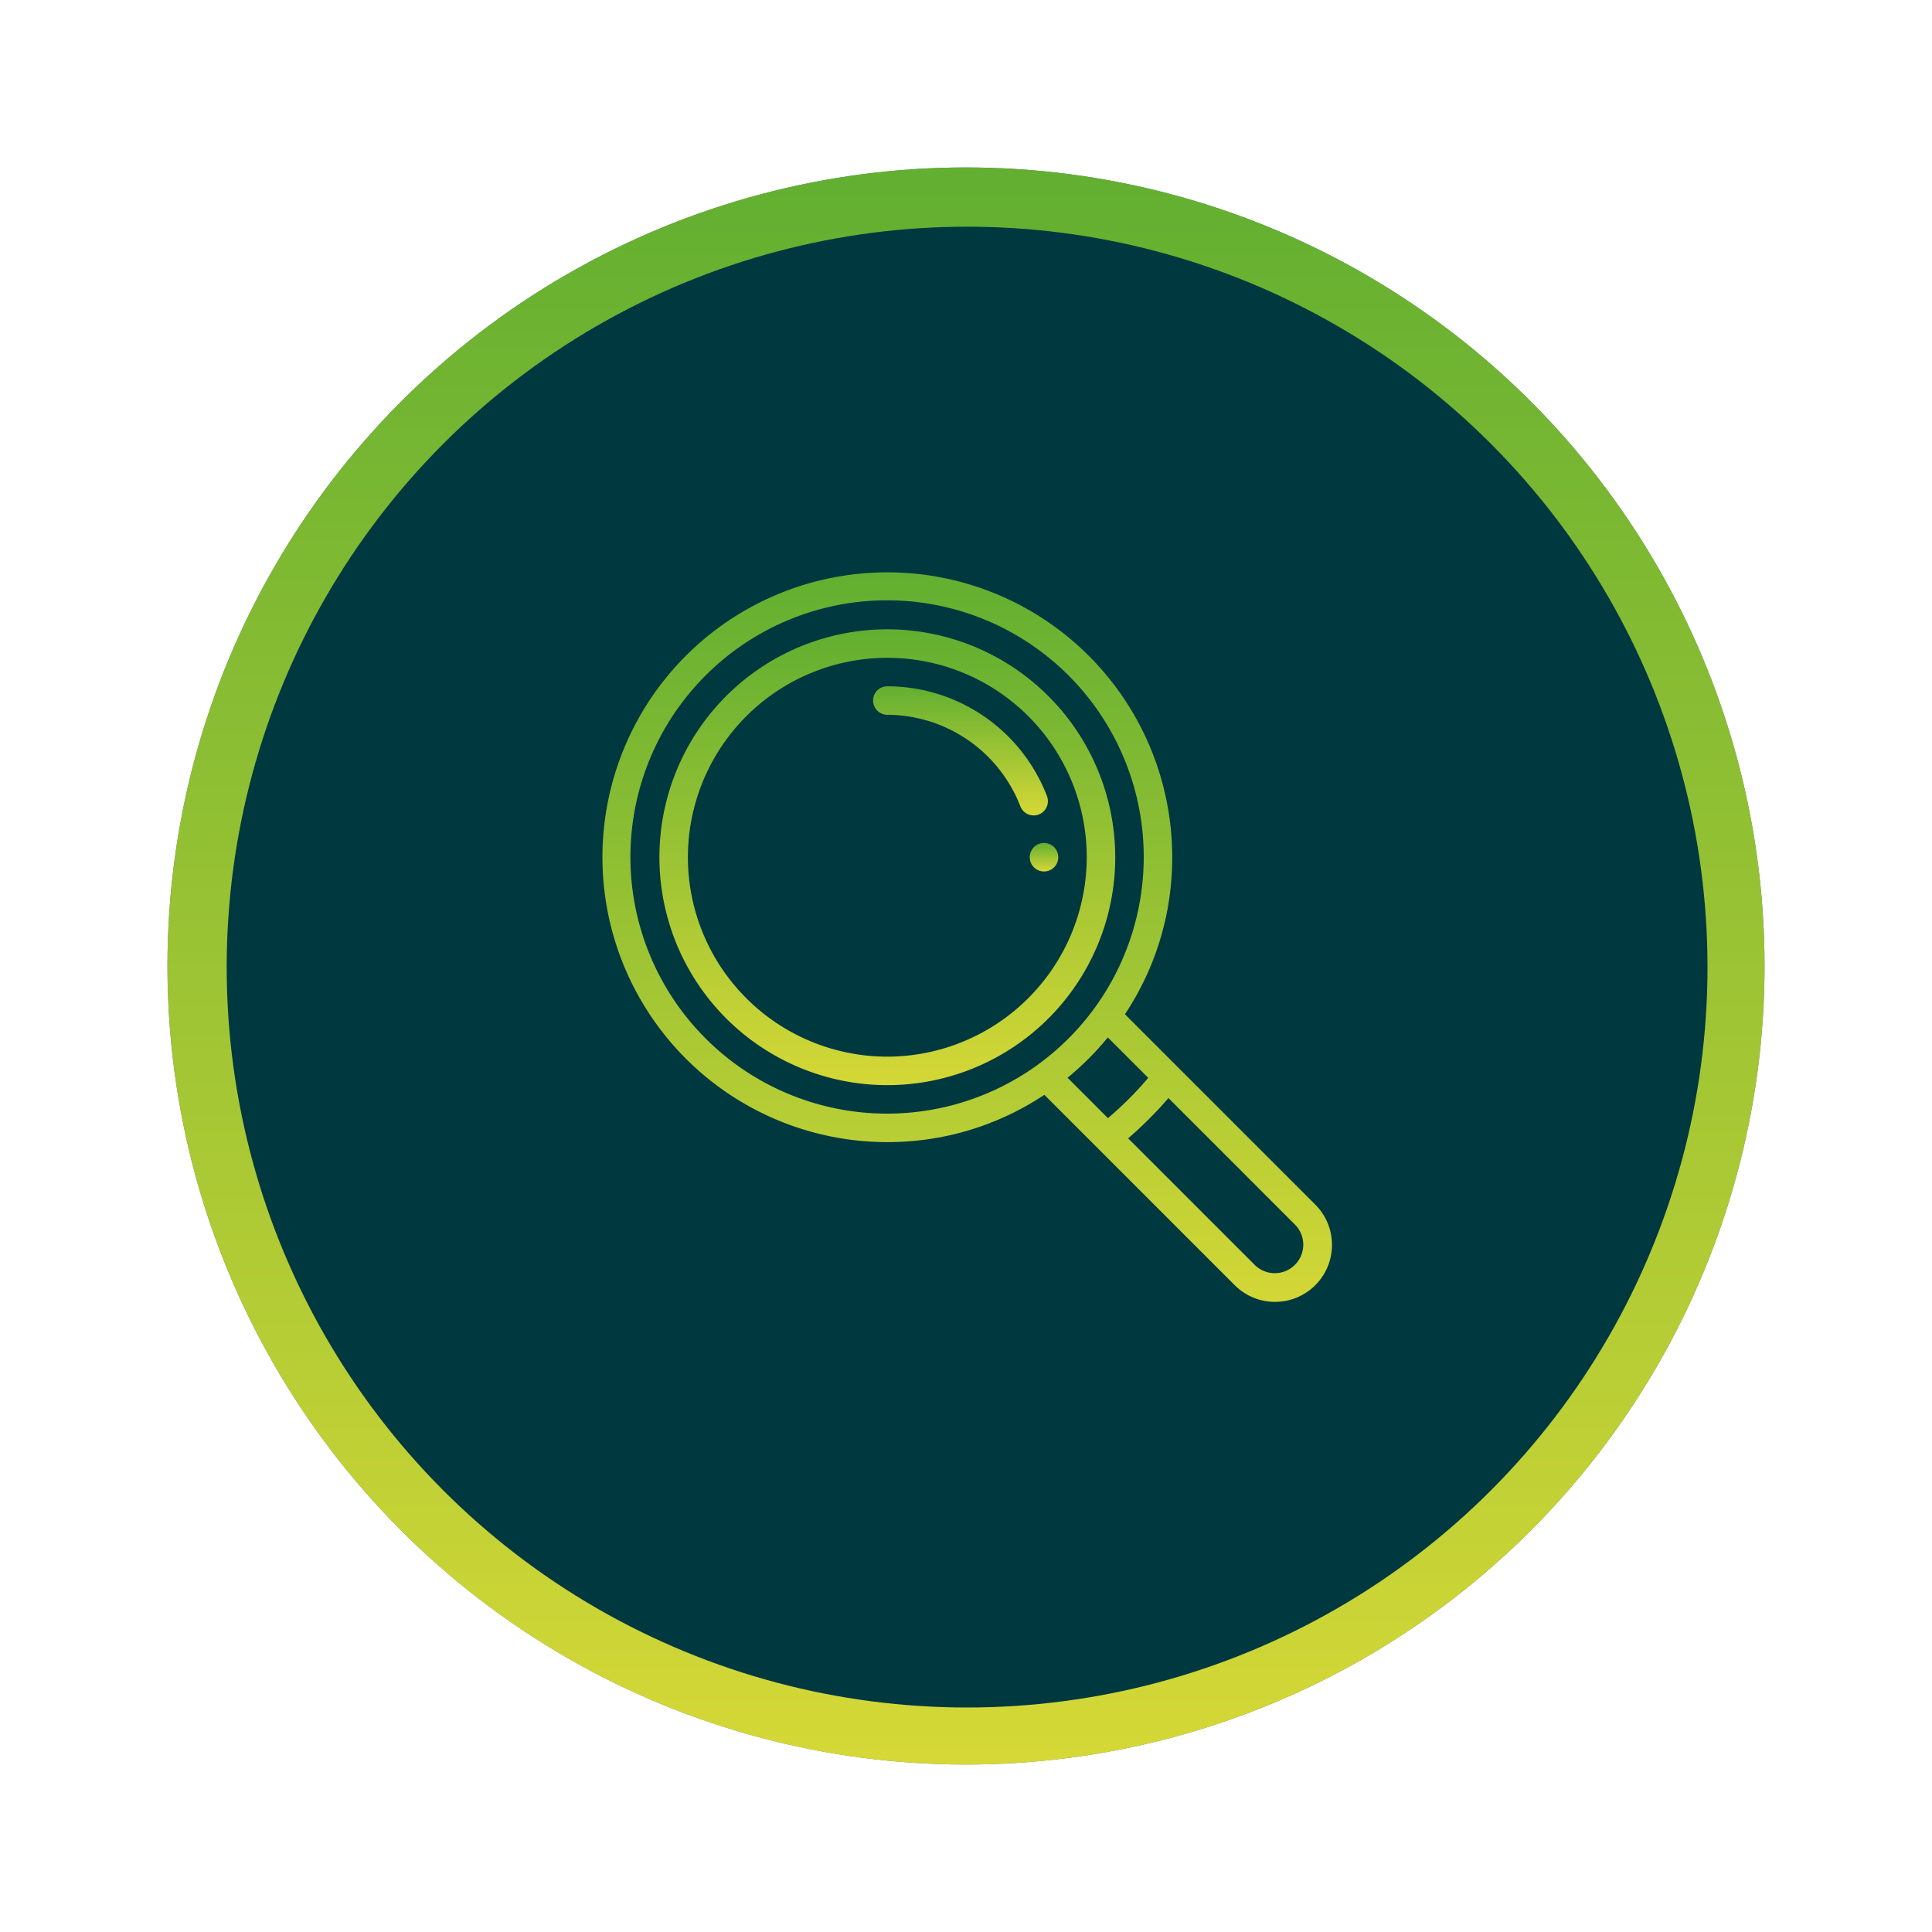 <svg xmlns="http://www.w3.org/2000/svg" xmlns:xlink="http://www.w3.org/1999/xlink" width="880.666" height="880.666" viewBox="0 0 880.666 880.666">
  <defs>
    <linearGradient id="linear-gradient" x1="0.5" x2="0.5" y2="1" gradientUnits="objectBoundingBox">
      <stop offset="0" stop-color="#62af31"/>
      <stop offset="1" stop-color="#d5d836"/>
    </linearGradient>
  </defs>
  <g id="Fees_Waived" data-name="Fees Waived" transform="translate(9679.333 1471.333)">
    <circle id="Ellipse_53" data-name="Ellipse 53" cx="364" cy="364" r="364" transform="translate(-9603 -1395)" fill="#003840" opacity="0.65"/>
    <circle id="Ellipse_54" data-name="Ellipse 54" cx="364" cy="364" r="364" transform="translate(-9603 -1395)" fill="url(#linear-gradient)"/>
    <circle id="Ellipse_55" data-name="Ellipse 55" cx="337.5" cy="337.5" r="337.5" transform="translate(-9576 -1368)" fill="#003840"/>
    <g id="loupe" transform="translate(-9404.724 -1210.445)">
      <g id="Group_1751" data-name="Group 1751" transform="translate(194.793 123.369)">
        <g id="Group_1750" data-name="Group 1750">
          <path id="Path_479" data-name="Path 479" d="M306.493,190a6.493,6.493,0,1,0,6.493,6.493A6.5,6.5,0,0,0,306.493,190Z" transform="translate(-300 -190)" fill="url(#linear-gradient)"/>
        </g>
      </g>
      <g id="Group_1753" data-name="Group 1753">
        <g id="Group_1752" data-name="Group 1752">
          <path id="Path_480" data-name="Path 480" d="M324.838,288.111l-86.67-86.67a128.7,128.7,0,0,0,21.556-71.579A129.862,129.862,0,1,0,129.862,259.724a128.7,128.7,0,0,0,71.579-21.556L225.4,262.125l.01.01,62.7,62.7a25.97,25.97,0,1,0,36.727-36.726Zm-126.45-63.627h0a116.994,116.994,0,1,1,26.1-26.1A117.442,117.442,0,0,1,198.388,224.484Zm13.623,5.887a130.3,130.3,0,0,0,18.361-18.361l18.422,18.422a157.609,157.609,0,0,1-18.361,18.361Zm103.645,85.284a12.976,12.976,0,0,1-18.361,0L239.638,258A170.622,170.622,0,0,0,258,239.639L315.656,297.3a12.975,12.975,0,0,1,0,18.359Z" fill="url(#linear-gradient)"/>
        </g>
      </g>
      <g id="Group_1755" data-name="Group 1755" transform="translate(25.972 25.972)">
        <g id="Group_1754" data-name="Group 1754">
          <path id="Path_481" data-name="Path 481" d="M143.89,40a103.89,103.89,0,1,0,103.89,103.89A104.007,104.007,0,0,0,143.89,40Zm0,194.793a90.9,90.9,0,1,1,90.9-90.9A91.007,91.007,0,0,1,143.89,234.793Z" transform="translate(-40 -40)" fill="url(#linear-gradient)"/>
        </g>
      </g>
      <g id="Group_1757" data-name="Group 1757" transform="translate(123.369 51.945)">
        <g id="Group_1756" data-name="Group 1756">
          <path id="Path_482" data-name="Path 482" d="M269.258,130.044A78.04,78.04,0,0,0,196.493,80a6.493,6.493,0,0,0,0,12.986A65.375,65.375,0,0,1,257.136,134.7a6.493,6.493,0,1,0,12.122-4.658Z" transform="translate(-190 -80)" fill="url(#linear-gradient)"/>
        </g>
      </g>
    </g>
  </g>
</svg>
